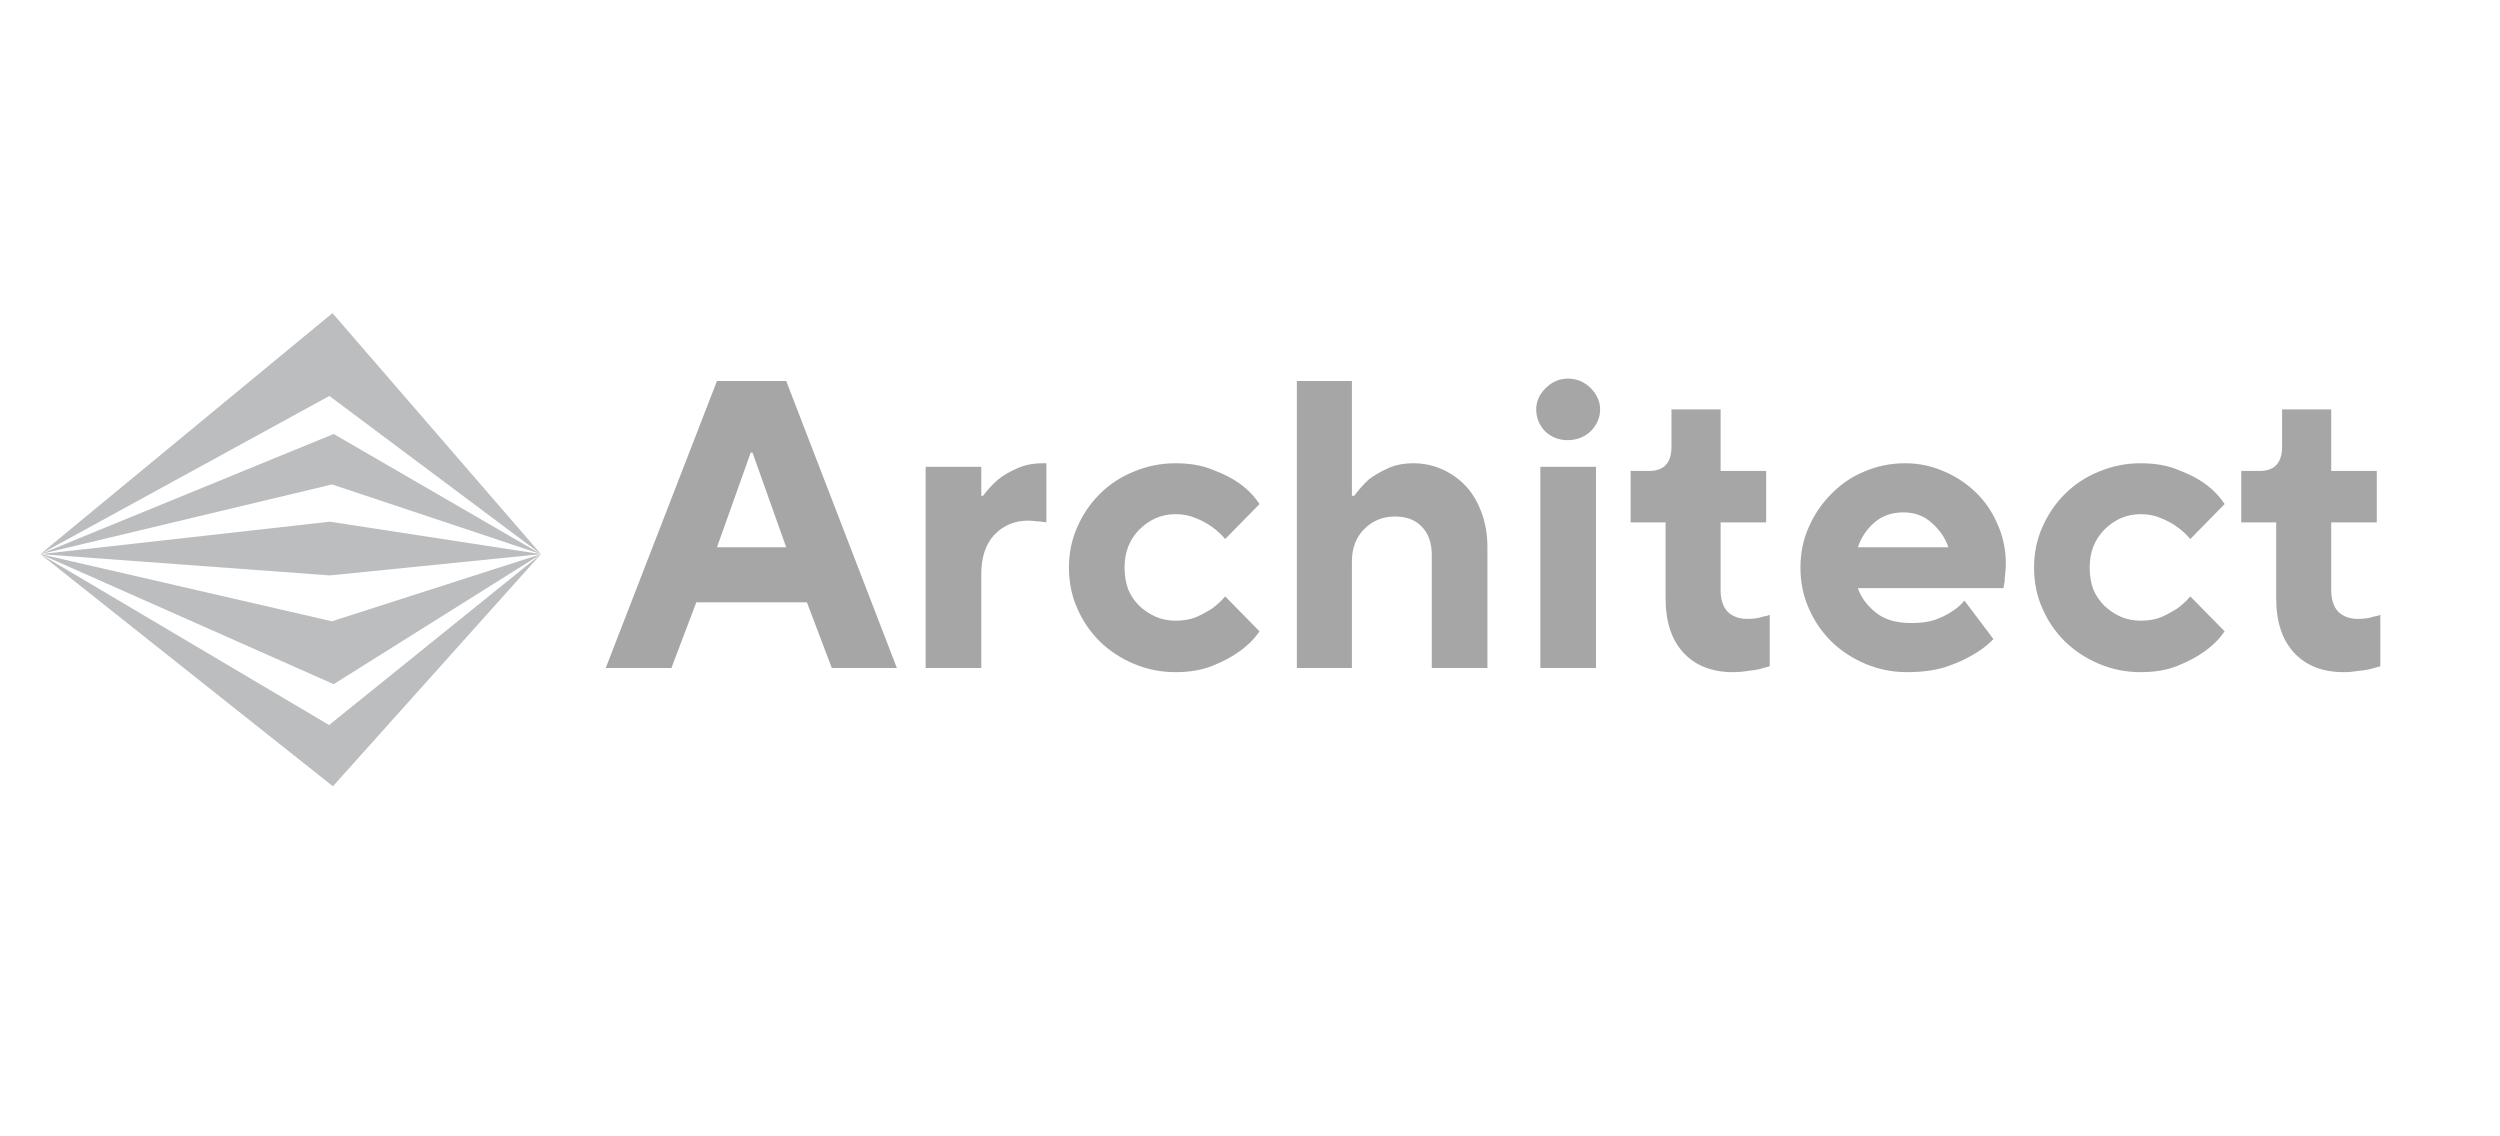 <svg xmlns="http://www.w3.org/2000/svg" xmlns:xlink="http://www.w3.org/1999/xlink" width="88" zoomAndPan="magnify" viewBox="0 0 66 30" height="40" preserveAspectRatio="xMidYMid meet" version="1.0"><defs><g/><clipPath id="865eb937b7"><path d="M 1.066 14 L 14.355 14 L 14.355 20.816 L 1.066 20.816 Z M 1.066 14 " clip-rule="nonzero"/></clipPath><clipPath id="f232cfcdbf"><path d="M 1.066 14 L 14.355 14 L 14.355 19 L 1.066 19 Z M 1.066 14 " clip-rule="nonzero"/></clipPath><clipPath id="c2521b4ddf"><path d="M 1.066 8.266 L 14.355 8.266 L 14.355 15 L 1.066 15 Z M 1.066 8.266 " clip-rule="nonzero"/></clipPath><clipPath id="1d0bd689ee"><path d="M 1.066 11 L 14.355 11 L 14.355 15 L 1.066 15 Z M 1.066 11 " clip-rule="nonzero"/></clipPath><clipPath id="cc55e7363f"><path d="M 1.066 13 L 14.355 13 L 14.355 16 L 1.066 16 Z M 1.066 13 " clip-rule="nonzero"/></clipPath></defs><g clip-path="url(#865eb937b7)"><path fill="#bcbdbf" d="M 14.281 14.629 L 8.789 20.758 L 1.066 14.629 L 8.688 19.141 Z M 14.281 14.629 " fill-opacity="1" fill-rule="nonzero"/></g><g clip-path="url(#f232cfcdbf)"><path fill="#bcbdbf" d="M 14.281 14.629 L 8.809 18.062 L 1.066 14.629 L 8.762 16.402 Z M 14.281 14.629 " fill-opacity="1" fill-rule="nonzero"/></g><g clip-path="url(#c2521b4ddf)"><path fill="#bcbdbf" d="M 14.281 14.629 L 8.695 10.453 L 1.066 14.629 L 8.777 8.266 Z M 14.281 14.629 " fill-opacity="1" fill-rule="nonzero"/></g><g clip-path="url(#1d0bd689ee)"><path fill="#bcbdbf" d="M 14.281 14.629 L 8.766 12.789 L 1.066 14.629 L 8.809 11.457 Z M 14.281 14.629 " fill-opacity="1" fill-rule="nonzero"/></g><g clip-path="url(#cc55e7363f)"><path fill="#bcbdbf" d="M 14.281 14.629 L 8.707 15.191 L 1.066 14.629 L 8.707 13.773 Z M 14.281 14.629 " fill-opacity="1" fill-rule="nonzero"/></g><g fill="#a6a6a6" fill-opacity="1"><g transform="translate(15.944, 17.636)"><g><path d="M 2.984 -7.578 L 4.812 -7.578 L 7.734 0 L 6.016 0 L 5.359 -1.734 L 2.438 -1.734 L 1.781 0 L 0.047 0 Z M 4.812 -3.188 L 3.922 -5.688 L 3.875 -5.688 L 2.984 -3.188 Z M 4.812 -3.188 "/></g></g></g><g fill="#a6a6a6" fill-opacity="1"><g transform="translate(23.734, 17.636)"><g><path d="M 0.703 -5.312 L 2.172 -5.312 L 2.172 -4.547 L 2.219 -4.547 C 2.332 -4.703 2.469 -4.848 2.625 -4.984 C 2.75 -5.086 2.91 -5.18 3.109 -5.266 C 3.305 -5.359 3.535 -5.406 3.797 -5.406 L 3.891 -5.406 L 3.891 -3.844 C 3.859 -3.852 3.82 -3.859 3.781 -3.859 C 3.738 -3.867 3.688 -3.875 3.625 -3.875 C 3.562 -3.883 3.488 -3.891 3.406 -3.891 C 3.051 -3.891 2.754 -3.766 2.516 -3.516 C 2.285 -3.266 2.172 -2.922 2.172 -2.484 L 2.172 0 L 0.703 0 Z M 0.703 -5.312 "/></g></g></g><g fill="#a6a6a6" fill-opacity="1"><g transform="translate(27.845, 17.636)"><g><path d="M 3.188 0.109 C 2.801 0.109 2.438 0.035 2.094 -0.109 C 1.75 -0.254 1.445 -0.453 1.188 -0.703 C 0.938 -0.953 0.738 -1.242 0.594 -1.578 C 0.445 -1.91 0.375 -2.27 0.375 -2.656 C 0.375 -3.031 0.445 -3.383 0.594 -3.719 C 0.738 -4.051 0.938 -4.344 1.188 -4.594 C 1.445 -4.852 1.75 -5.051 2.094 -5.188 C 2.438 -5.332 2.801 -5.406 3.188 -5.406 C 3.57 -5.406 3.898 -5.348 4.172 -5.234 C 4.453 -5.129 4.688 -5.008 4.875 -4.875 C 5.094 -4.719 5.27 -4.535 5.406 -4.328 L 4.5 -3.406 C 4.395 -3.531 4.273 -3.641 4.141 -3.734 C 4.023 -3.816 3.891 -3.891 3.734 -3.953 C 3.578 -4.023 3.395 -4.062 3.188 -4.062 C 3 -4.062 2.82 -4.023 2.656 -3.953 C 2.5 -3.879 2.359 -3.781 2.234 -3.656 C 2.109 -3.531 2.008 -3.379 1.938 -3.203 C 1.875 -3.035 1.844 -2.852 1.844 -2.656 C 1.844 -2.445 1.875 -2.254 1.938 -2.078 C 2.008 -1.91 2.109 -1.766 2.234 -1.641 C 2.359 -1.523 2.5 -1.43 2.656 -1.359 C 2.82 -1.285 3 -1.25 3.188 -1.25 C 3.395 -1.25 3.578 -1.281 3.734 -1.344 C 3.891 -1.414 4.023 -1.488 4.141 -1.562 C 4.273 -1.656 4.395 -1.766 4.5 -1.891 L 5.406 -0.969 C 5.27 -0.77 5.094 -0.594 4.875 -0.438 C 4.688 -0.301 4.453 -0.176 4.172 -0.062 C 3.898 0.051 3.57 0.109 3.188 0.109 Z M 3.188 0.109 "/></g></g></g><g fill="#a6a6a6" fill-opacity="1"><g transform="translate(33.471, 17.636)"><g><path d="M 0.766 -7.578 L 2.219 -7.578 L 2.219 -4.547 L 2.281 -4.547 C 2.395 -4.703 2.523 -4.848 2.672 -4.984 C 2.805 -5.086 2.969 -5.18 3.156 -5.266 C 3.352 -5.359 3.582 -5.406 3.844 -5.406 C 4.113 -5.406 4.363 -5.352 4.594 -5.25 C 4.832 -5.145 5.039 -5 5.219 -4.812 C 5.395 -4.625 5.535 -4.391 5.641 -4.109 C 5.742 -3.836 5.797 -3.531 5.797 -3.188 L 5.797 0 L 4.328 0 L 4.328 -2.984 C 4.328 -3.305 4.238 -3.555 4.062 -3.734 C 3.895 -3.91 3.66 -4 3.359 -4 C 3.035 -4 2.766 -3.891 2.547 -3.672 C 2.328 -3.453 2.219 -3.164 2.219 -2.812 L 2.219 0 L 0.766 0 Z M 0.766 -7.578 "/></g></g></g><g fill="#a6a6a6" fill-opacity="1"><g transform="translate(39.962, 17.636)"><g><path d="M 0.703 -5.312 L 2.172 -5.312 L 2.172 0 L 0.703 0 Z M 1.422 -6.016 C 1.191 -6.016 0.992 -6.094 0.828 -6.25 C 0.672 -6.414 0.594 -6.609 0.594 -6.828 C 0.594 -7.035 0.676 -7.223 0.844 -7.391 C 1.008 -7.555 1.207 -7.641 1.438 -7.641 C 1.664 -7.641 1.863 -7.555 2.031 -7.391 C 2.195 -7.223 2.281 -7.035 2.281 -6.828 C 2.281 -6.609 2.195 -6.414 2.031 -6.25 C 1.863 -6.094 1.66 -6.016 1.422 -6.016 Z M 1.422 -6.016 "/></g></g></g><g fill="#a6a6a6" fill-opacity="1"><g transform="translate(42.83, 17.636)"><g><path d="M 2.922 0.109 C 2.379 0.109 1.945 -0.055 1.625 -0.391 C 1.301 -0.734 1.141 -1.219 1.141 -1.844 L 1.141 -3.844 L 0.219 -3.844 L 0.219 -5.203 L 0.703 -5.203 C 1.098 -5.203 1.297 -5.414 1.297 -5.844 L 1.297 -6.828 L 2.594 -6.828 L 2.594 -5.203 L 3.797 -5.203 L 3.797 -3.844 L 2.594 -3.844 L 2.594 -2.062 C 2.594 -1.812 2.656 -1.617 2.781 -1.484 C 2.914 -1.359 3.086 -1.297 3.297 -1.297 C 3.461 -1.297 3.602 -1.316 3.719 -1.359 C 3.789 -1.367 3.848 -1.383 3.891 -1.406 L 3.891 -0.047 C 3.805 -0.023 3.711 0 3.609 0.031 C 3.523 0.051 3.422 0.066 3.297 0.078 C 3.18 0.098 3.055 0.109 2.922 0.109 Z M 2.922 0.109 "/></g></g></g><g fill="#a6a6a6" fill-opacity="1"><g transform="translate(47.157, 17.636)"><g><path d="M 3.188 0.109 C 2.801 0.109 2.438 0.035 2.094 -0.109 C 1.75 -0.254 1.445 -0.453 1.188 -0.703 C 0.938 -0.953 0.738 -1.242 0.594 -1.578 C 0.445 -1.91 0.375 -2.27 0.375 -2.656 C 0.375 -3.031 0.445 -3.383 0.594 -3.719 C 0.738 -4.051 0.938 -4.344 1.188 -4.594 C 1.438 -4.852 1.727 -5.051 2.062 -5.188 C 2.395 -5.332 2.754 -5.406 3.141 -5.406 C 3.504 -5.406 3.848 -5.332 4.172 -5.188 C 4.492 -5.051 4.773 -4.863 5.016 -4.625 C 5.254 -4.395 5.441 -4.117 5.578 -3.797 C 5.723 -3.473 5.797 -3.129 5.797 -2.766 C 5.797 -2.66 5.789 -2.566 5.781 -2.484 C 5.77 -2.41 5.766 -2.348 5.766 -2.297 C 5.754 -2.223 5.742 -2.16 5.734 -2.109 L 1.891 -2.109 C 1.973 -1.867 2.129 -1.656 2.359 -1.469 C 2.586 -1.281 2.898 -1.188 3.297 -1.188 C 3.535 -1.188 3.738 -1.211 3.906 -1.266 C 4.082 -1.328 4.234 -1.398 4.359 -1.484 C 4.492 -1.566 4.609 -1.664 4.703 -1.781 L 5.469 -0.766 C 5.312 -0.598 5.117 -0.453 4.891 -0.328 C 4.691 -0.211 4.453 -0.109 4.172 -0.016 C 3.891 0.066 3.562 0.109 3.188 0.109 Z M 4.281 -3.188 C 4.195 -3.438 4.051 -3.648 3.844 -3.828 C 3.645 -4.016 3.395 -4.109 3.094 -4.109 C 2.781 -4.109 2.52 -4.016 2.312 -3.828 C 2.113 -3.648 1.973 -3.438 1.891 -3.188 Z M 4.281 -3.188 "/></g></g></g><g fill="#a6a6a6" fill-opacity="1"><g transform="translate(53.324, 17.636)"><g><path d="M 3.188 0.109 C 2.801 0.109 2.438 0.035 2.094 -0.109 C 1.75 -0.254 1.445 -0.453 1.188 -0.703 C 0.938 -0.953 0.738 -1.242 0.594 -1.578 C 0.445 -1.91 0.375 -2.27 0.375 -2.656 C 0.375 -3.031 0.445 -3.383 0.594 -3.719 C 0.738 -4.051 0.938 -4.344 1.188 -4.594 C 1.445 -4.852 1.75 -5.051 2.094 -5.188 C 2.438 -5.332 2.801 -5.406 3.188 -5.406 C 3.57 -5.406 3.898 -5.348 4.172 -5.234 C 4.453 -5.129 4.688 -5.008 4.875 -4.875 C 5.094 -4.719 5.27 -4.535 5.406 -4.328 L 4.5 -3.406 C 4.395 -3.531 4.273 -3.641 4.141 -3.734 C 4.023 -3.816 3.891 -3.891 3.734 -3.953 C 3.578 -4.023 3.395 -4.062 3.188 -4.062 C 3 -4.062 2.82 -4.023 2.656 -3.953 C 2.5 -3.879 2.359 -3.781 2.234 -3.656 C 2.109 -3.531 2.008 -3.379 1.938 -3.203 C 1.875 -3.035 1.844 -2.852 1.844 -2.656 C 1.844 -2.445 1.875 -2.254 1.938 -2.078 C 2.008 -1.91 2.109 -1.766 2.234 -1.641 C 2.359 -1.523 2.5 -1.43 2.656 -1.359 C 2.82 -1.285 3 -1.25 3.188 -1.25 C 3.395 -1.25 3.578 -1.281 3.734 -1.344 C 3.891 -1.414 4.023 -1.488 4.141 -1.562 C 4.273 -1.656 4.395 -1.766 4.5 -1.891 L 5.406 -0.969 C 5.27 -0.77 5.094 -0.594 4.875 -0.438 C 4.688 -0.301 4.453 -0.176 4.172 -0.062 C 3.898 0.051 3.57 0.109 3.188 0.109 Z M 3.188 0.109 "/></g></g></g><g fill="#a6a6a6" fill-opacity="1"><g transform="translate(58.95, 17.636)"><g><path d="M 2.922 0.109 C 2.379 0.109 1.945 -0.055 1.625 -0.391 C 1.301 -0.734 1.141 -1.219 1.141 -1.844 L 1.141 -3.844 L 0.219 -3.844 L 0.219 -5.203 L 0.703 -5.203 C 1.098 -5.203 1.297 -5.414 1.297 -5.844 L 1.297 -6.828 L 2.594 -6.828 L 2.594 -5.203 L 3.797 -5.203 L 3.797 -3.844 L 2.594 -3.844 L 2.594 -2.062 C 2.594 -1.812 2.656 -1.617 2.781 -1.484 C 2.914 -1.359 3.086 -1.297 3.297 -1.297 C 3.461 -1.297 3.602 -1.316 3.719 -1.359 C 3.789 -1.367 3.848 -1.383 3.891 -1.406 L 3.891 -0.047 C 3.805 -0.023 3.711 0 3.609 0.031 C 3.523 0.051 3.422 0.066 3.297 0.078 C 3.18 0.098 3.055 0.109 2.922 0.109 Z M 2.922 0.109 "/></g></g></g></svg>